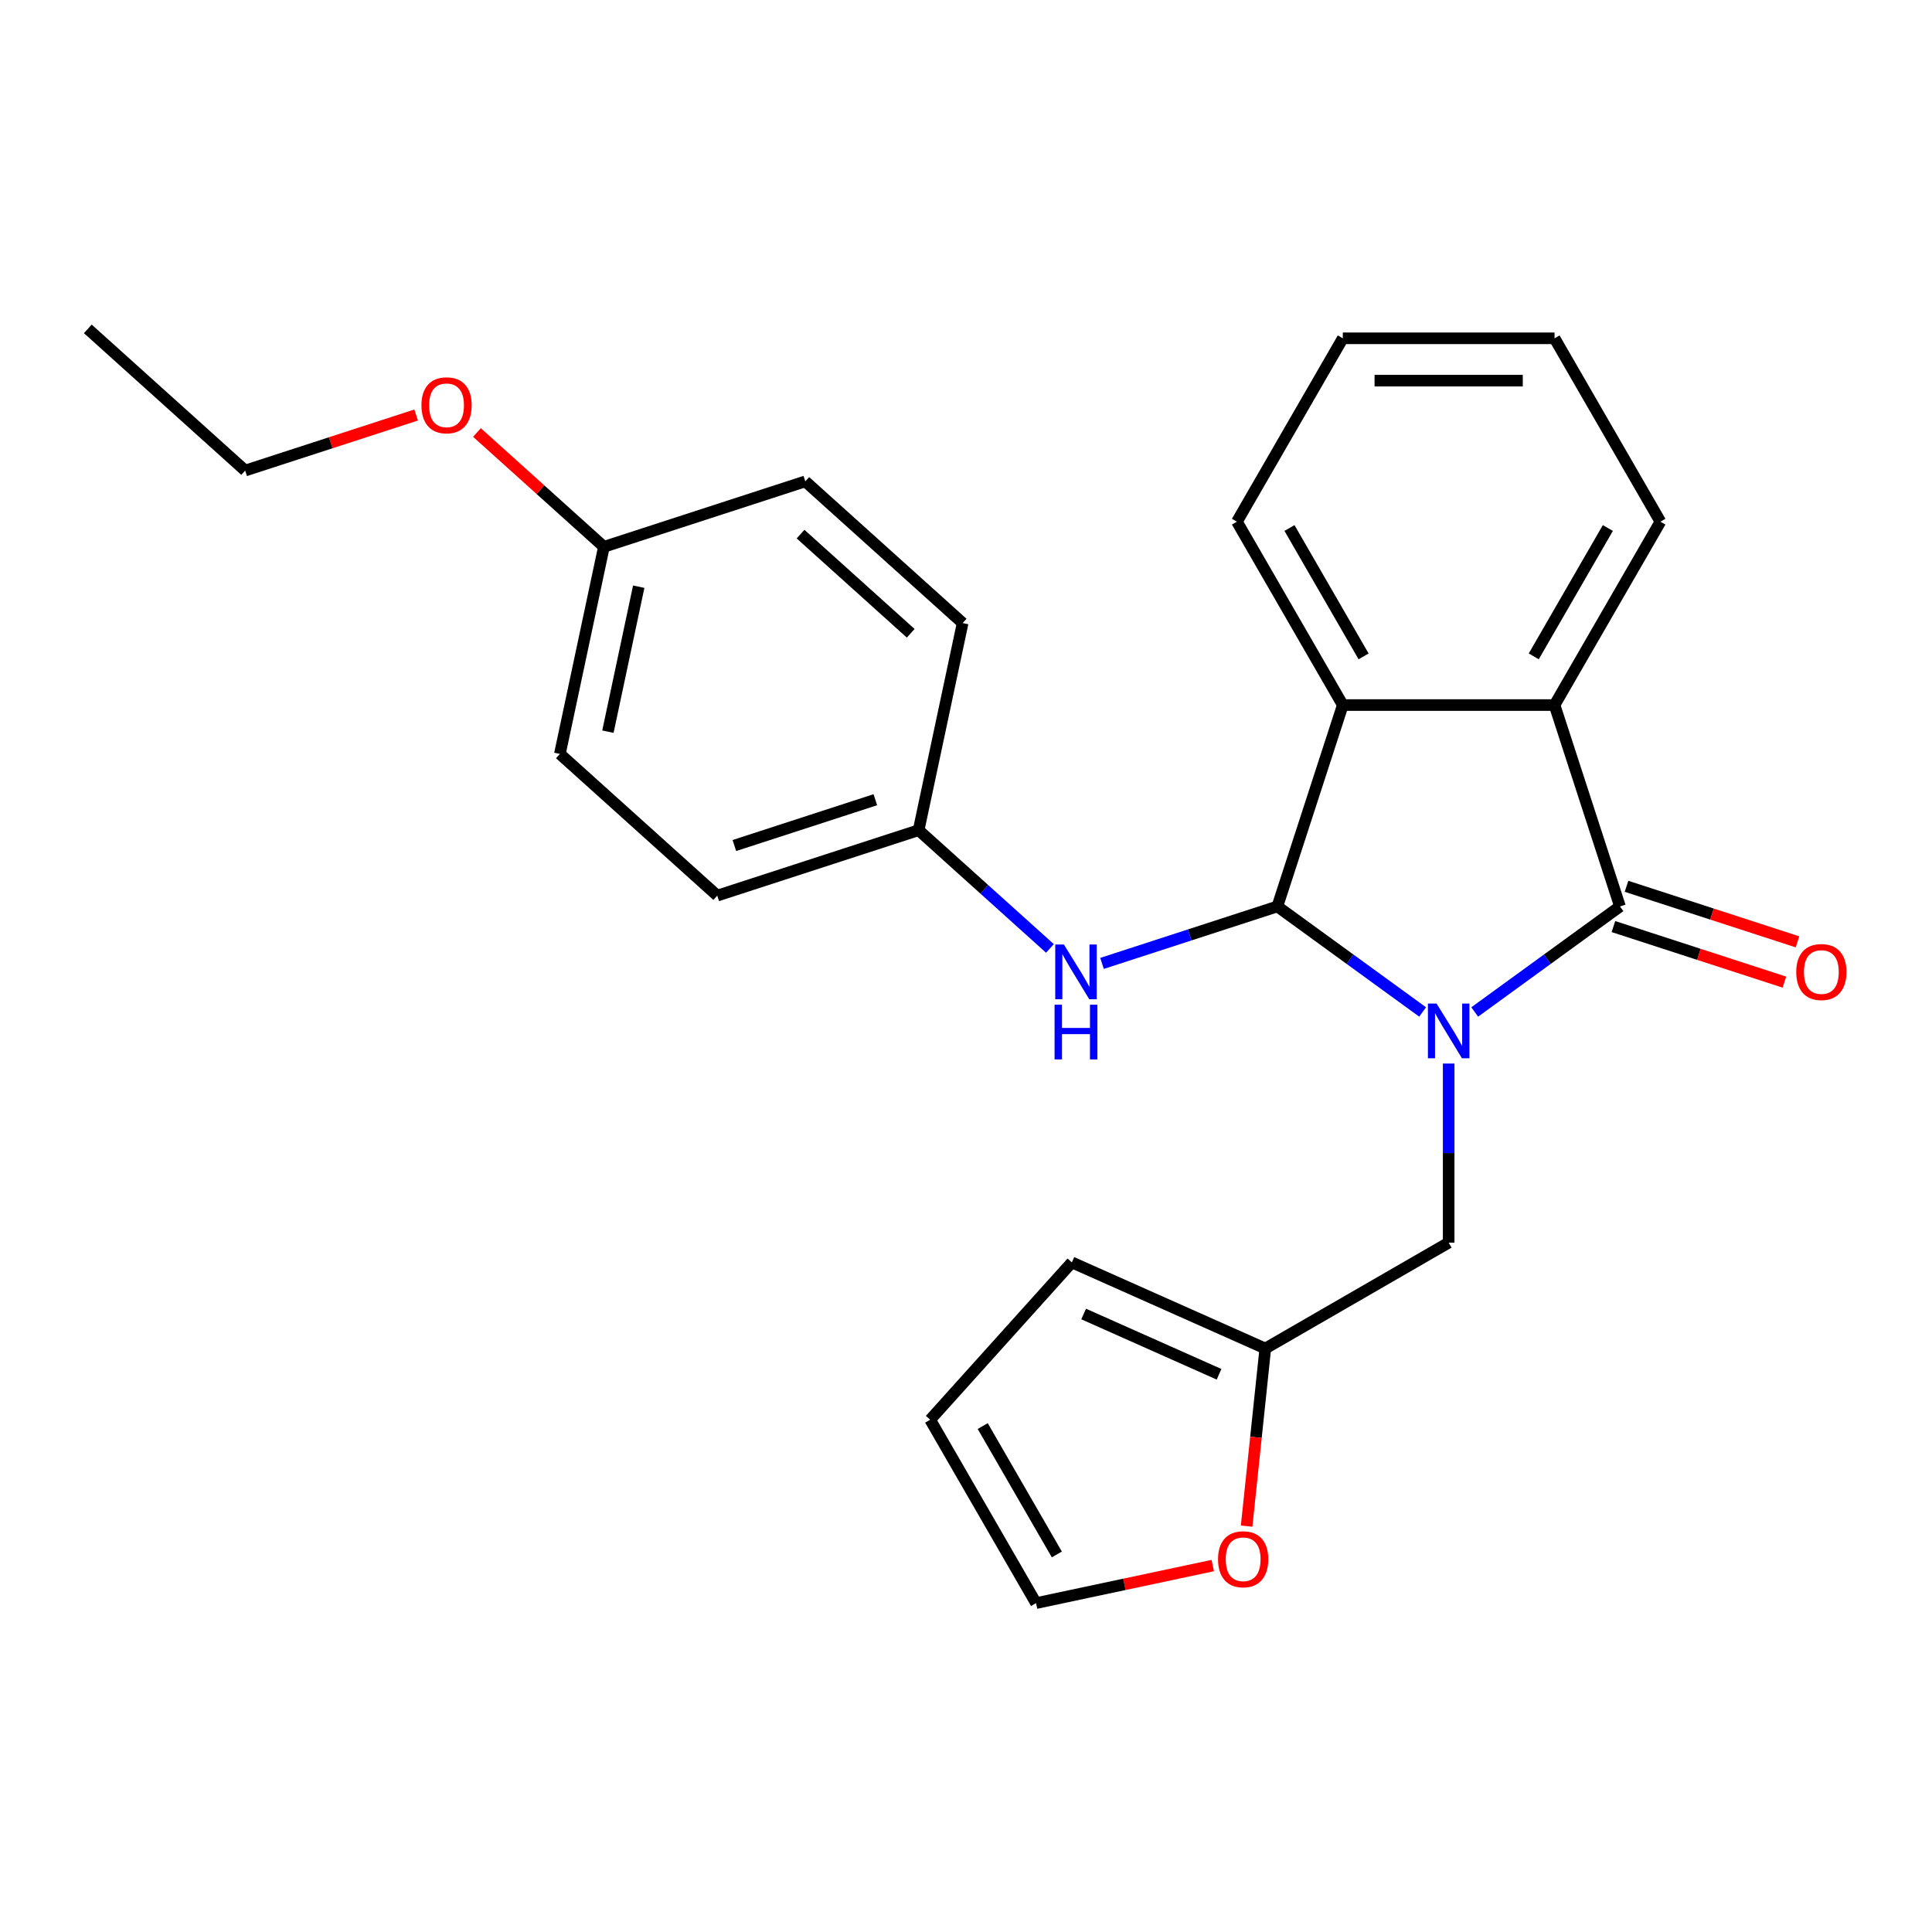 <?xml version='1.0' encoding='iso-8859-1'?>
<svg version='1.1' baseProfile='full'
              xmlns='http://www.w3.org/2000/svg'
                      xmlns:rdkit='http://www.rdkit.org/xml'
                      xmlns:xlink='http://www.w3.org/1999/xlink'
                  xml:space='preserve'
width='1000px' height='1000px' viewBox='0 0 1000 1000'>
<!-- END OF HEADER -->
<rect style='opacity:1.0;fill:#FFFFFF;stroke:none' width='1000' height='1000' x='0' y='0'> </rect>
<path class='bond-0' d='M 736.348,523.797 L 698.754,496.483' style='fill:none;fill-rule:evenodd;stroke:#0000FF;stroke-width:6px;stroke-linecap:butt;stroke-linejoin:miter;stroke-opacity:1' />
<path class='bond-0' d='M 698.754,496.483 L 661.161,469.17' style='fill:none;fill-rule:evenodd;stroke:#000000;stroke-width:6px;stroke-linecap:butt;stroke-linejoin:miter;stroke-opacity:1' />
<path class='bond-1' d='M 763.308,523.797 L 800.901,496.483' style='fill:none;fill-rule:evenodd;stroke:#0000FF;stroke-width:6px;stroke-linecap:butt;stroke-linejoin:miter;stroke-opacity:1' />
<path class='bond-1' d='M 800.901,496.483 L 838.495,469.17' style='fill:none;fill-rule:evenodd;stroke:#000000;stroke-width:6px;stroke-linecap:butt;stroke-linejoin:miter;stroke-opacity:1' />
<path class='bond-5' d='M 749.828,550.49 L 749.828,596.84' style='fill:none;fill-rule:evenodd;stroke:#0000FF;stroke-width:6px;stroke-linecap:butt;stroke-linejoin:miter;stroke-opacity:1' />
<path class='bond-5' d='M 749.828,596.84 L 749.828,643.189' style='fill:none;fill-rule:evenodd;stroke:#000000;stroke-width:6px;stroke-linecap:butt;stroke-linejoin:miter;stroke-opacity:1' />
<path class='bond-2' d='M 661.161,469.17 L 695.029,364.936' style='fill:none;fill-rule:evenodd;stroke:#000000;stroke-width:6px;stroke-linecap:butt;stroke-linejoin:miter;stroke-opacity:1' />
<path class='bond-4' d='M 661.161,469.17 L 615.784,483.914' style='fill:none;fill-rule:evenodd;stroke:#000000;stroke-width:6px;stroke-linecap:butt;stroke-linejoin:miter;stroke-opacity:1' />
<path class='bond-4' d='M 615.784,483.914 L 570.406,498.658' style='fill:none;fill-rule:evenodd;stroke:#0000FF;stroke-width:6px;stroke-linecap:butt;stroke-linejoin:miter;stroke-opacity:1' />
<path class='bond-3' d='M 838.495,469.17 L 804.627,364.936' style='fill:none;fill-rule:evenodd;stroke:#000000;stroke-width:6px;stroke-linecap:butt;stroke-linejoin:miter;stroke-opacity:1' />
<path class='bond-7' d='M 835.108,479.593 L 879.355,493.97' style='fill:none;fill-rule:evenodd;stroke:#000000;stroke-width:6px;stroke-linecap:butt;stroke-linejoin:miter;stroke-opacity:1' />
<path class='bond-7' d='M 879.355,493.97 L 923.603,508.347' style='fill:none;fill-rule:evenodd;stroke:#FF0000;stroke-width:6px;stroke-linecap:butt;stroke-linejoin:miter;stroke-opacity:1' />
<path class='bond-7' d='M 841.882,458.747 L 886.129,473.123' style='fill:none;fill-rule:evenodd;stroke:#000000;stroke-width:6px;stroke-linecap:butt;stroke-linejoin:miter;stroke-opacity:1' />
<path class='bond-7' d='M 886.129,473.123 L 930.376,487.5' style='fill:none;fill-rule:evenodd;stroke:#FF0000;stroke-width:6px;stroke-linecap:butt;stroke-linejoin:miter;stroke-opacity:1' />
<path class='bond-17' d='M 695.029,364.936 L 640.229,270.021' style='fill:none;fill-rule:evenodd;stroke:#000000;stroke-width:6px;stroke-linecap:butt;stroke-linejoin:miter;stroke-opacity:1' />
<path class='bond-17' d='M 705.792,339.739 L 667.432,273.298' style='fill:none;fill-rule:evenodd;stroke:#000000;stroke-width:6px;stroke-linecap:butt;stroke-linejoin:miter;stroke-opacity:1' />
<path class='bond-25' d='M 695.029,364.936 L 804.627,364.936' style='fill:none;fill-rule:evenodd;stroke:#000000;stroke-width:6px;stroke-linecap:butt;stroke-linejoin:miter;stroke-opacity:1' />
<path class='bond-16' d='M 804.627,364.936 L 859.426,270.021' style='fill:none;fill-rule:evenodd;stroke:#000000;stroke-width:6px;stroke-linecap:butt;stroke-linejoin:miter;stroke-opacity:1' />
<path class='bond-16' d='M 793.864,339.739 L 832.223,273.298' style='fill:none;fill-rule:evenodd;stroke:#000000;stroke-width:6px;stroke-linecap:butt;stroke-linejoin:miter;stroke-opacity:1' />
<path class='bond-12' d='M 543.447,490.9 L 509.463,460.301' style='fill:none;fill-rule:evenodd;stroke:#0000FF;stroke-width:6px;stroke-linecap:butt;stroke-linejoin:miter;stroke-opacity:1' />
<path class='bond-12' d='M 509.463,460.301 L 475.479,429.702' style='fill:none;fill-rule:evenodd;stroke:#000000;stroke-width:6px;stroke-linecap:butt;stroke-linejoin:miter;stroke-opacity:1' />
<path class='bond-6' d='M 749.828,643.189 L 654.913,697.988' style='fill:none;fill-rule:evenodd;stroke:#000000;stroke-width:6px;stroke-linecap:butt;stroke-linejoin:miter;stroke-opacity:1' />
<path class='bond-8' d='M 654.913,697.988 L 650.081,743.957' style='fill:none;fill-rule:evenodd;stroke:#000000;stroke-width:6px;stroke-linecap:butt;stroke-linejoin:miter;stroke-opacity:1' />
<path class='bond-8' d='M 650.081,743.957 L 645.25,789.926' style='fill:none;fill-rule:evenodd;stroke:#FF0000;stroke-width:6px;stroke-linecap:butt;stroke-linejoin:miter;stroke-opacity:1' />
<path class='bond-9' d='M 654.913,697.988 L 554.79,653.41' style='fill:none;fill-rule:evenodd;stroke:#000000;stroke-width:6px;stroke-linecap:butt;stroke-linejoin:miter;stroke-opacity:1' />
<path class='bond-9' d='M 630.979,711.326 L 560.893,680.122' style='fill:none;fill-rule:evenodd;stroke:#000000;stroke-width:6px;stroke-linecap:butt;stroke-linejoin:miter;stroke-opacity:1' />
<path class='bond-10' d='M 627.717,810.332 L 581.985,820.052' style='fill:none;fill-rule:evenodd;stroke:#FF0000;stroke-width:6px;stroke-linecap:butt;stroke-linejoin:miter;stroke-opacity:1' />
<path class='bond-10' d='M 581.985,820.052 L 536.253,829.773' style='fill:none;fill-rule:evenodd;stroke:#000000;stroke-width:6px;stroke-linecap:butt;stroke-linejoin:miter;stroke-opacity:1' />
<path class='bond-11' d='M 554.79,653.41 L 481.454,734.858' style='fill:none;fill-rule:evenodd;stroke:#000000;stroke-width:6px;stroke-linecap:butt;stroke-linejoin:miter;stroke-opacity:1' />
<path class='bond-26' d='M 536.253,829.773 L 481.454,734.858' style='fill:none;fill-rule:evenodd;stroke:#000000;stroke-width:6px;stroke-linecap:butt;stroke-linejoin:miter;stroke-opacity:1' />
<path class='bond-26' d='M 547.016,804.576 L 508.657,738.135' style='fill:none;fill-rule:evenodd;stroke:#000000;stroke-width:6px;stroke-linecap:butt;stroke-linejoin:miter;stroke-opacity:1' />
<path class='bond-14' d='M 475.479,429.702 L 498.266,322.499' style='fill:none;fill-rule:evenodd;stroke:#000000;stroke-width:6px;stroke-linecap:butt;stroke-linejoin:miter;stroke-opacity:1' />
<path class='bond-15' d='M 475.479,429.702 L 371.245,463.57' style='fill:none;fill-rule:evenodd;stroke:#000000;stroke-width:6px;stroke-linecap:butt;stroke-linejoin:miter;stroke-opacity:1' />
<path class='bond-15' d='M 453.07,413.935 L 380.106,437.643' style='fill:none;fill-rule:evenodd;stroke:#000000;stroke-width:6px;stroke-linecap:butt;stroke-linejoin:miter;stroke-opacity:1' />
<path class='bond-13' d='M 312.584,283.031 L 289.797,390.234' style='fill:none;fill-rule:evenodd;stroke:#000000;stroke-width:6px;stroke-linecap:butt;stroke-linejoin:miter;stroke-opacity:1' />
<path class='bond-13' d='M 330.607,303.669 L 314.656,378.711' style='fill:none;fill-rule:evenodd;stroke:#000000;stroke-width:6px;stroke-linecap:butt;stroke-linejoin:miter;stroke-opacity:1' />
<path class='bond-20' d='M 312.584,283.031 L 279.73,253.449' style='fill:none;fill-rule:evenodd;stroke:#000000;stroke-width:6px;stroke-linecap:butt;stroke-linejoin:miter;stroke-opacity:1' />
<path class='bond-20' d='M 279.73,253.449 L 246.876,223.867' style='fill:none;fill-rule:evenodd;stroke:#FF0000;stroke-width:6px;stroke-linecap:butt;stroke-linejoin:miter;stroke-opacity:1' />
<path class='bond-28' d='M 312.584,283.031 L 416.818,249.163' style='fill:none;fill-rule:evenodd;stroke:#000000;stroke-width:6px;stroke-linecap:butt;stroke-linejoin:miter;stroke-opacity:1' />
<path class='bond-19' d='M 498.266,322.499 L 416.818,249.163' style='fill:none;fill-rule:evenodd;stroke:#000000;stroke-width:6px;stroke-linecap:butt;stroke-linejoin:miter;stroke-opacity:1' />
<path class='bond-19' d='M 471.382,327.788 L 414.368,276.453' style='fill:none;fill-rule:evenodd;stroke:#000000;stroke-width:6px;stroke-linecap:butt;stroke-linejoin:miter;stroke-opacity:1' />
<path class='bond-18' d='M 371.245,463.57 L 289.797,390.234' style='fill:none;fill-rule:evenodd;stroke:#000000;stroke-width:6px;stroke-linecap:butt;stroke-linejoin:miter;stroke-opacity:1' />
<path class='bond-22' d='M 859.426,270.021 L 804.627,175.106' style='fill:none;fill-rule:evenodd;stroke:#000000;stroke-width:6px;stroke-linecap:butt;stroke-linejoin:miter;stroke-opacity:1' />
<path class='bond-23' d='M 640.229,270.021 L 695.029,175.106' style='fill:none;fill-rule:evenodd;stroke:#000000;stroke-width:6px;stroke-linecap:butt;stroke-linejoin:miter;stroke-opacity:1' />
<path class='bond-21' d='M 215.396,214.809 L 171.149,229.186' style='fill:none;fill-rule:evenodd;stroke:#FF0000;stroke-width:6px;stroke-linecap:butt;stroke-linejoin:miter;stroke-opacity:1' />
<path class='bond-21' d='M 171.149,229.186 L 126.902,243.563' style='fill:none;fill-rule:evenodd;stroke:#000000;stroke-width:6px;stroke-linecap:butt;stroke-linejoin:miter;stroke-opacity:1' />
<path class='bond-24' d='M 126.902,243.563 L 45.455,170.227' style='fill:none;fill-rule:evenodd;stroke:#000000;stroke-width:6px;stroke-linecap:butt;stroke-linejoin:miter;stroke-opacity:1' />
<path class='bond-27' d='M 804.627,175.106 L 695.029,175.106' style='fill:none;fill-rule:evenodd;stroke:#000000;stroke-width:6px;stroke-linecap:butt;stroke-linejoin:miter;stroke-opacity:1' />
<path class='bond-27' d='M 788.187,197.025 L 711.468,197.025' style='fill:none;fill-rule:evenodd;stroke:#000000;stroke-width:6px;stroke-linecap:butt;stroke-linejoin:miter;stroke-opacity:1' />
<path  class='atom-0' d='M 743.568 519.43
L 752.848 534.43
Q 753.768 535.91, 755.248 538.59
Q 756.728 541.27, 756.808 541.43
L 756.808 519.43
L 760.568 519.43
L 760.568 547.75
L 756.688 547.75
L 746.728 531.35
Q 745.568 529.43, 744.328 527.23
Q 743.128 525.03, 742.768 524.35
L 742.768 547.75
L 739.088 547.75
L 739.088 519.43
L 743.568 519.43
' fill='#0000FF'/>
<path  class='atom-5' d='M 550.667 488.878
L 559.947 503.878
Q 560.867 505.358, 562.347 508.038
Q 563.827 510.718, 563.907 510.878
L 563.907 488.878
L 567.667 488.878
L 567.667 517.198
L 563.787 517.198
L 553.827 500.798
Q 552.667 498.878, 551.427 496.678
Q 550.227 494.478, 549.867 493.798
L 549.867 517.198
L 546.187 517.198
L 546.187 488.878
L 550.667 488.878
' fill='#0000FF'/>
<path  class='atom-5' d='M 545.847 520.03
L 549.687 520.03
L 549.687 532.07
L 564.167 532.07
L 564.167 520.03
L 568.007 520.03
L 568.007 548.35
L 564.167 548.35
L 564.167 535.27
L 549.687 535.27
L 549.687 548.35
L 545.847 548.35
L 545.847 520.03
' fill='#0000FF'/>
<path  class='atom-8' d='M 929.729 503.118
Q 929.729 496.318, 933.089 492.518
Q 936.449 488.718, 942.729 488.718
Q 949.009 488.718, 952.369 492.518
Q 955.729 496.318, 955.729 503.118
Q 955.729 509.998, 952.329 513.918
Q 948.929 517.798, 942.729 517.798
Q 936.489 517.798, 933.089 513.918
Q 929.729 510.038, 929.729 503.118
M 942.729 514.598
Q 947.049 514.598, 949.369 511.718
Q 951.729 508.798, 951.729 503.118
Q 951.729 497.558, 949.369 494.758
Q 947.049 491.918, 942.729 491.918
Q 938.409 491.918, 936.049 494.718
Q 933.729 497.518, 933.729 503.118
Q 933.729 508.838, 936.049 511.718
Q 938.409 514.598, 942.729 514.598
' fill='#FF0000'/>
<path  class='atom-9' d='M 630.457 807.066
Q 630.457 800.266, 633.817 796.466
Q 637.177 792.666, 643.457 792.666
Q 649.737 792.666, 653.097 796.466
Q 656.457 800.266, 656.457 807.066
Q 656.457 813.946, 653.057 817.866
Q 649.657 821.746, 643.457 821.746
Q 637.217 821.746, 633.817 817.866
Q 630.457 813.986, 630.457 807.066
M 643.457 818.546
Q 647.777 818.546, 650.097 815.666
Q 652.457 812.746, 652.457 807.066
Q 652.457 801.506, 650.097 798.706
Q 647.777 795.866, 643.457 795.866
Q 639.137 795.866, 636.777 798.666
Q 634.457 801.466, 634.457 807.066
Q 634.457 812.786, 636.777 815.666
Q 639.137 818.546, 643.457 818.546
' fill='#FF0000'/>
<path  class='atom-21' d='M 218.136 209.775
Q 218.136 202.975, 221.496 199.175
Q 224.856 195.375, 231.136 195.375
Q 237.416 195.375, 240.776 199.175
Q 244.136 202.975, 244.136 209.775
Q 244.136 216.655, 240.736 220.575
Q 237.336 224.455, 231.136 224.455
Q 224.896 224.455, 221.496 220.575
Q 218.136 216.695, 218.136 209.775
M 231.136 221.255
Q 235.456 221.255, 237.776 218.375
Q 240.136 215.455, 240.136 209.775
Q 240.136 204.215, 237.776 201.415
Q 235.456 198.575, 231.136 198.575
Q 226.816 198.575, 224.456 201.375
Q 222.136 204.175, 222.136 209.775
Q 222.136 215.495, 224.456 218.375
Q 226.816 221.255, 231.136 221.255
' fill='#FF0000'/>
</svg>
